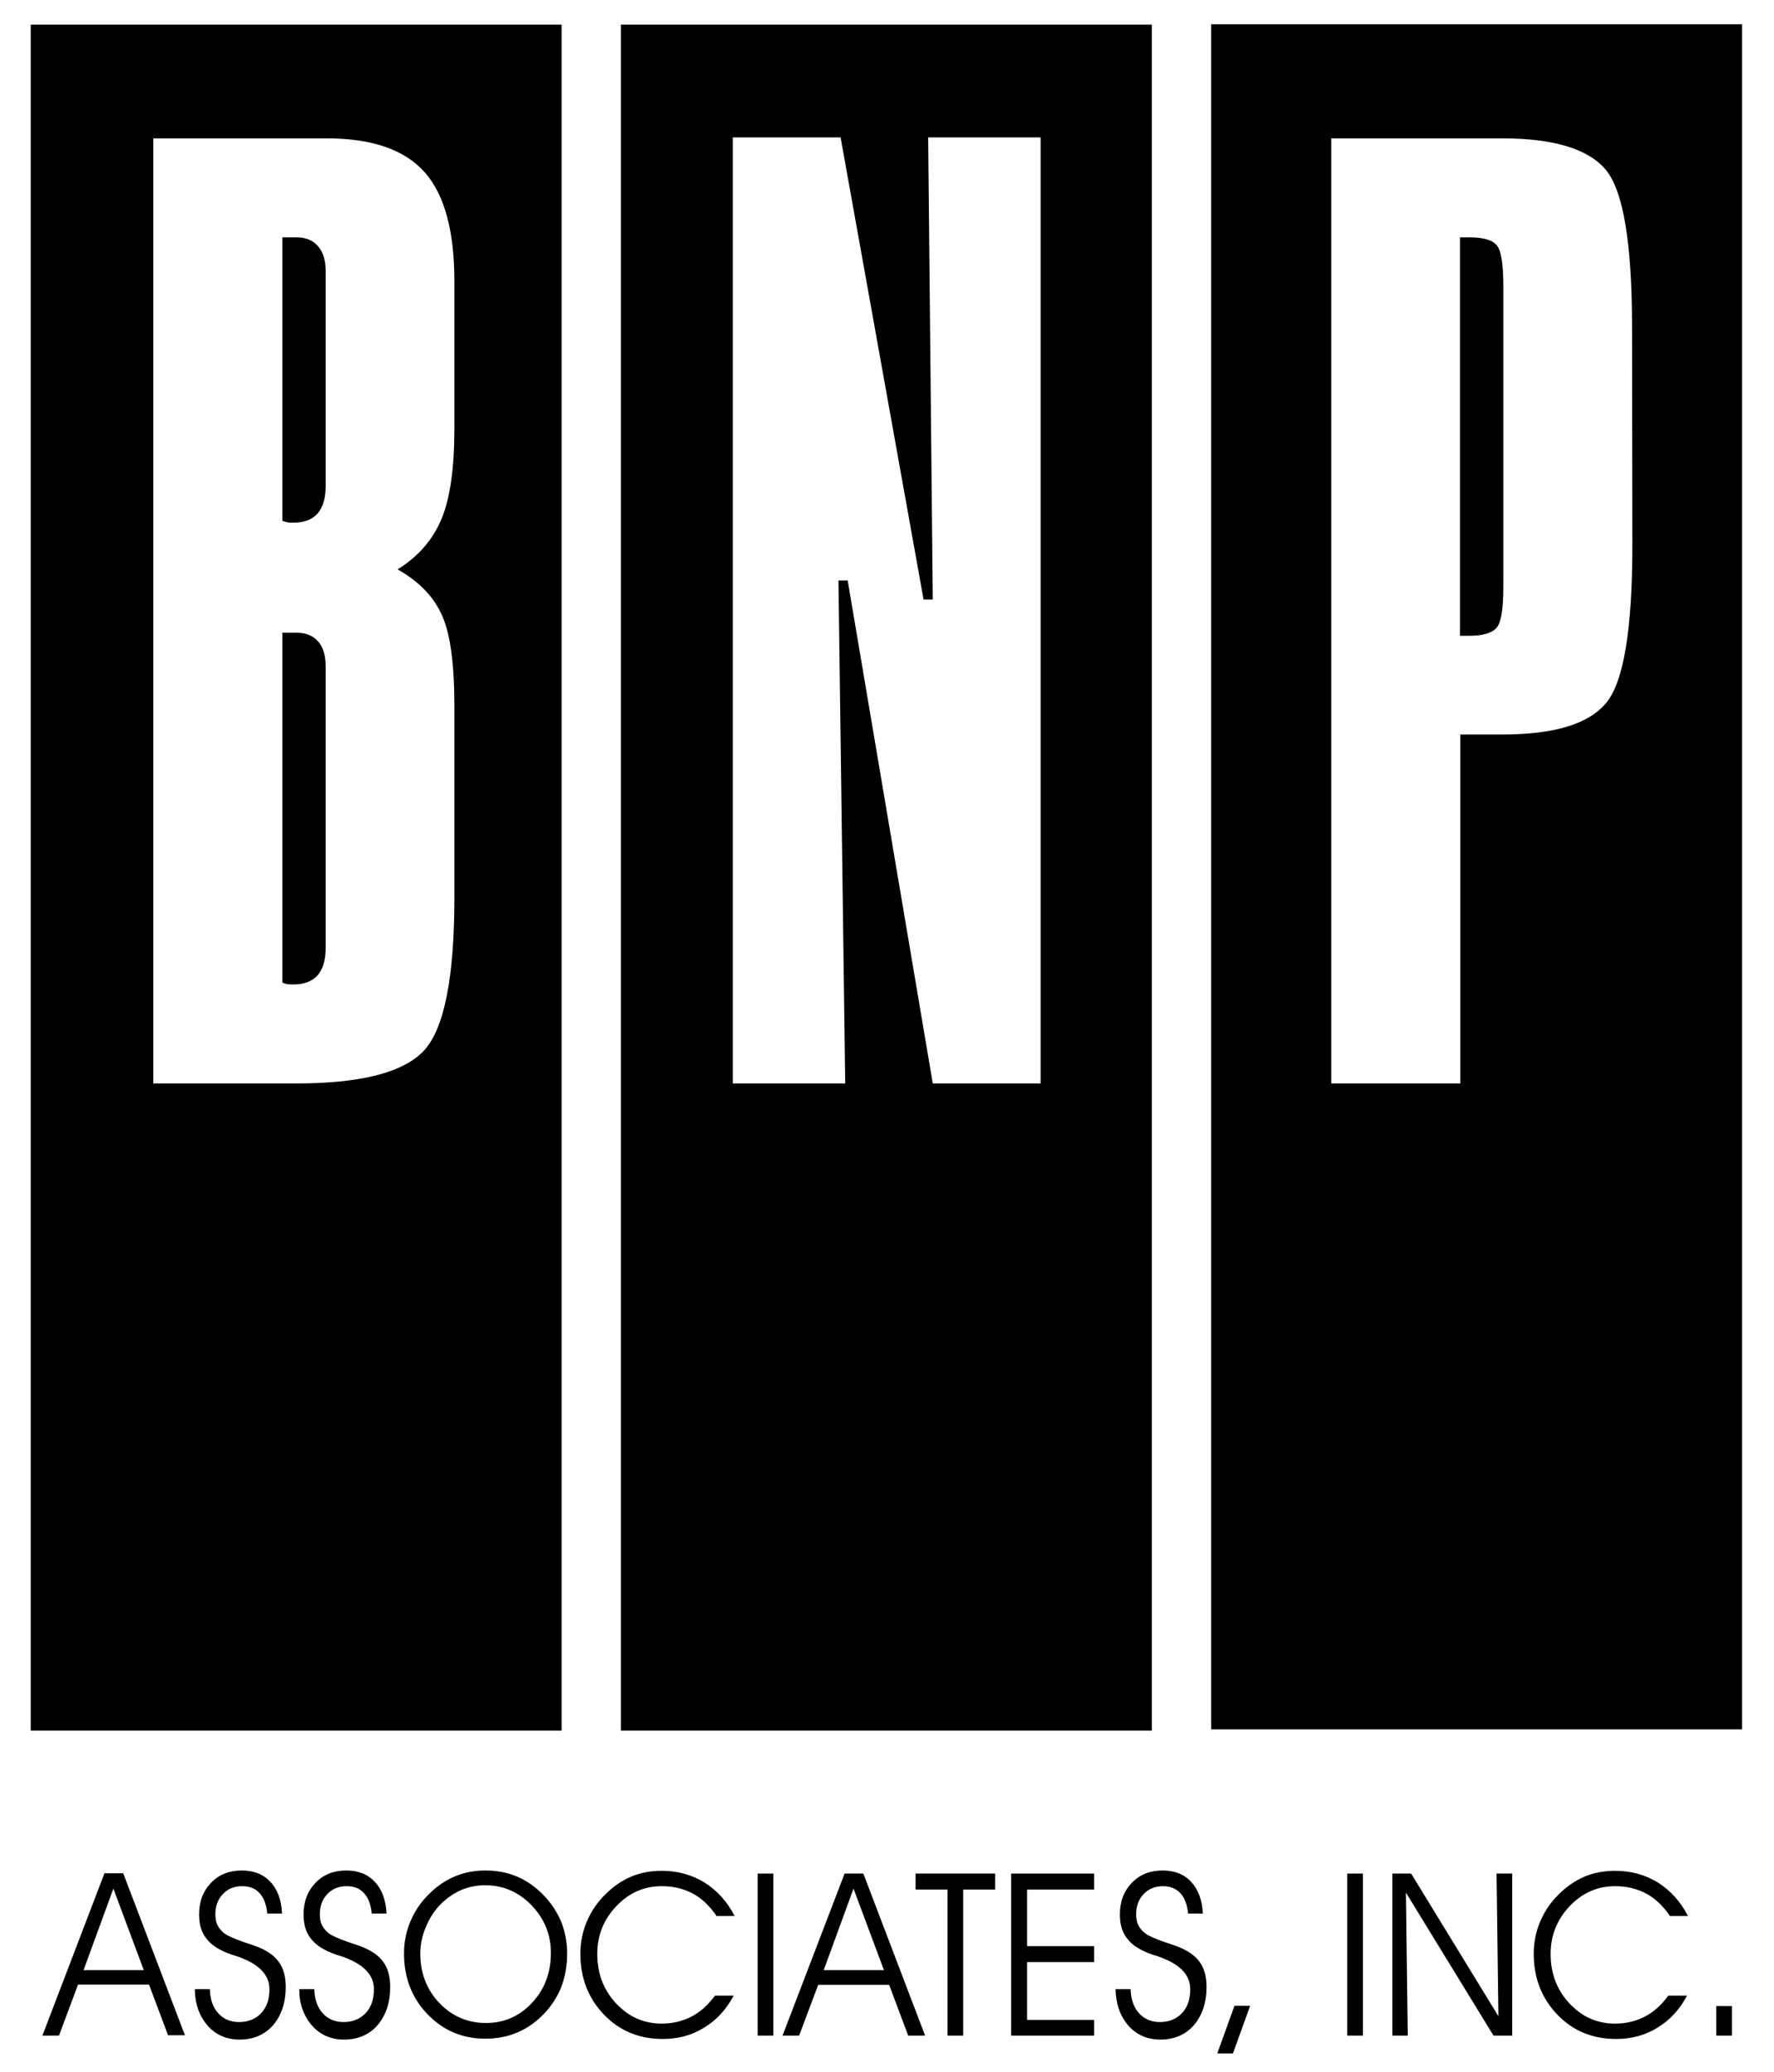 <?xml version="1.0" encoding="utf-8"?>
<!-- Generator: Adobe Illustrator 23.0.3, SVG Export Plug-In . SVG Version: 6.00 Build 0)  -->
<svg version="1.1" id="Layer_1" xmlns="http://www.w3.org/2000/svg" xmlns:xlink="http://www.w3.org/1999/xlink" x="0px" y="0px"
	 viewBox="0 0 577.4 674" style="enable-background:new 0 0 577.4 674;" xml:space="preserve">
<style type="text/css">
	.st0{display:none;stroke:#231F20;stroke-miterlimit:10;}
	.st1{display:none;}
	.st2{display:inline;fill:#FFFFFF;}
</style>
<rect x="3" y="8.1" class="st0" width="571.4" height="663.5"/>
<g class="st1">
	<path class="st2" d="M22.3,662.1h-5.6l20.9-54.7H44l20.9,54.7h-5.7l-6.5-17.2h-24L22.3,662.1z M51,639.9l-10.2-27.5l-10.1,27.5H51z
		"/>
	<path class="st2" d="M68.2,646.4h5.1c0.1,3.4,1,6.1,2.8,8.1s4.1,3,7.1,3c3.1,0,5.6-1,7.5-3c1.8-2,2.8-4.7,2.8-8.1
		c0-5-3.8-8.7-11.3-11.2c-0.6-0.2-1-0.4-1.3-0.5c-4-1.4-6.8-3.1-8.5-5.2s-2.6-4.9-2.6-8.3c0-4.4,1.3-7.9,4-10.7s6.1-4.2,10.4-4.2
		c4.1,0,7.3,1.3,9.6,3.8c2.4,2.5,3.7,6.1,4,10.7h-5c-0.3-3-1.1-5.3-2.6-6.9c-1.5-1.6-3.5-2.4-6-2.4c-2.7,0-4.9,0.9-6.5,2.7
		c-1.7,1.8-2.5,4-2.5,6.7c0,1.4,0.3,2.7,0.8,3.7s1.3,2,2.4,2.8c1.1,0.9,3.3,1.8,6.5,2.9c1.9,0.6,3.3,1.1,4.2,1.5
		c3.5,1.4,6,3.1,7.6,5.3c1.5,2.1,2.3,5,2.3,8.4c0,5.3-1.4,9.6-4.3,12.8s-6.6,4.9-11.4,4.9c-4.4,0-8-1.5-10.7-4.6
		C69.7,655.5,68.3,651.4,68.2,646.4z"/>
	<path class="st2" d="M103.5,646.4h5.1c0.1,3.4,1,6.1,2.8,8.1s4.1,3,7.1,3c3.1,0,5.6-1,7.5-3c1.8-2,2.8-4.7,2.8-8.1
		c0-5-3.8-8.7-11.3-11.2c-0.6-0.2-1-0.4-1.3-0.5c-4-1.4-6.8-3.1-8.5-5.2s-2.6-4.9-2.6-8.3c0-4.4,1.3-7.9,4-10.7s6.1-4.2,10.4-4.2
		c4.1,0,7.3,1.3,9.6,3.8c2.4,2.5,3.7,6.1,4,10.7h-5c-0.3-3-1.1-5.3-2.6-6.9c-1.5-1.6-3.5-2.4-6-2.4c-2.7,0-4.9,0.9-6.5,2.7
		c-1.7,1.8-2.5,4-2.5,6.7c0,1.4,0.3,2.7,0.8,3.7s1.3,2,2.4,2.8c1.1,0.9,3.3,1.8,6.5,2.9c1.9,0.6,3.3,1.1,4.2,1.5
		c3.5,1.4,6,3.1,7.6,5.3c1.5,2.1,2.3,5,2.3,8.4c0,5.3-1.4,9.6-4.3,12.8c-2.9,3.2-6.6,4.9-11.4,4.9c-4.4,0-8-1.5-10.7-4.6
		C105,655.5,103.6,651.4,103.5,646.4z"/>
	<path class="st2" d="M138.9,634.3c0-3.8,0.7-7.4,2.2-10.9s3.5-6.6,6.3-9.3c2.6-2.6,5.6-4.6,8.7-5.9c3.2-1.3,6.6-2,10.3-2
		c3.8,0,7.3,0.7,10.5,2s6.2,3.3,8.8,6c2.7,2.7,4.8,5.8,6.2,9.2s2.1,7,2.1,10.9s-0.6,7.5-1.8,10.7s-3,6.2-5.3,8.9
		c-2.7,3.1-5.8,5.4-9.3,6.9c-3.5,1.6-7.2,2.3-11.3,2.3c-7.8,0-14.3-2.8-19.5-8.3C141.6,649.3,138.9,642.5,138.9,634.3z M144.5,634.4
		c0,6.7,2.1,12.3,6.4,16.8s9.6,6.8,15.8,6.8c6.1,0,11.3-2.3,15.5-6.8c4.2-4.6,6.3-10.2,6.3-16.8c0-6.2-2.2-11.6-6.5-16.1
		c-4.4-4.5-9.6-6.7-15.7-6.7c-2.5,0-4.9,0.4-7.2,1.3c-2.3,0.9-4.4,2.1-6.4,3.8c-2.6,2.2-4.6,4.9-6.1,8.1
		C145.2,627.8,144.5,631.1,144.5,634.4z"/>
	<path class="st2" d="M244.5,621.5c-2.4-3.4-5.1-5.9-8.1-7.5s-6.4-2.4-10.2-2.4c-6,0-11.1,2.3-15.4,6.8c-4.3,4.5-6.4,9.9-6.4,16.1
		c0,6.6,2.1,12.2,6.4,16.7c4.2,4.5,9.4,6.8,15.4,6.8c3.7,0,7.1-0.8,10.1-2.4c3-1.6,5.6-3.9,7.9-7.1h6.3c-2.5,4.7-5.8,8.3-9.9,10.8
		s-8.8,3.8-14,3.8c-7.9,0-14.6-2.7-19.9-8.2c-5.3-5.5-8-12.3-8-20.6c0-3.8,0.7-7.5,2.2-10.9c1.4-3.4,3.5-6.5,6.3-9.3
		c2.6-2.6,5.5-4.6,8.7-5.9c3.2-1.3,6.7-2,10.4-2c5.4,0,10.2,1.3,14.5,4s7.7,6.4,10.2,11.3L244.5,621.5L244.5,621.5z"/>
	<path class="st2" d="M263.8,662.1h-5.3v-54.7h5.3V662.1z"/>
	<path class="st2" d="M272.5,662.1h-5.6l20.9-54.7h6.4l20.9,54.7h-5.7l-6.5-17.2h-24L272.5,662.1z M301.2,639.9L291,612.4
		l-10.1,27.5H301.2z"/>
	<path class="st2" d="M328,662.1h-5.3v-49.4h-10.8v-5.4h26.9v5.4H328V662.1z"/>
	<path class="st2" d="M349.6,631.9h22.7v5.4h-22.7v19.5h22.7v5.3h-28v-54.7h28v5.4h-22.7V631.9z"/>
	<path class="st2" d="M379.5,646.4h5.1c0.1,3.4,1,6.1,2.8,8.1s4.1,3,7.1,3c3.1,0,5.6-1,7.5-3c1.8-2,2.8-4.7,2.8-8.1
		c0-5-3.8-8.7-11.3-11.2c-0.6-0.2-1-0.4-1.3-0.5c-4-1.4-6.8-3.1-8.5-5.2c-1.7-2.1-2.6-4.9-2.6-8.3c0-4.4,1.3-7.9,4-10.7
		s6.1-4.2,10.4-4.2c4.1,0,7.3,1.3,9.6,3.8c2.4,2.5,3.7,6.1,4,10.7h-5c-0.3-3-1.1-5.3-2.6-6.9c-1.5-1.6-3.5-2.4-6-2.4
		c-2.7,0-4.9,0.9-6.5,2.7c-1.7,1.8-2.5,4-2.5,6.7c0,1.4,0.3,2.7,0.8,3.7s1.3,2,2.4,2.8c1.1,0.9,3.3,1.8,6.5,2.9
		c1.9,0.6,3.3,1.1,4.2,1.5c3.5,1.4,6,3.1,7.6,5.3c1.5,2.1,2.3,5,2.3,8.4c0,5.3-1.4,9.6-4.3,12.8s-6.6,4.9-11.4,4.9
		c-4.4,0-8-1.5-10.7-4.6C381,655.5,379.6,651.4,379.5,646.4z"/>
	<path class="st2" d="M465.9,662.1h-26.4v-54.7h5.8v49.4h20.6V662.1z"/>
	<path class="st2" d="M482.7,662.1h-5.8v-49.4h-11.7v-5.4h29.2v5.4h-11.7V662.1z"/>
	<path class="st2" d="M500.3,607.3H517c4.6,0,8.4,0.4,11.6,1.3c3.1,0.9,5.9,2.2,8.3,4.1c3.4,2.6,6,5.9,7.8,9.7
		c1.9,3.8,2.8,7.9,2.8,12.2c0,4.8-1,9.2-3.1,13.2c-2,4-4.9,7.2-8.6,9.7c-2.5,1.6-5.1,2.8-8,3.5s-7.3,1.1-13.3,1.1h-14.1v-54.8H500.3
		z M506,612.5v44.4h11.9c7.5,0,13.2-2,17.2-5.9s6-9.5,6-16.6c0-3.6-0.7-6.9-2.1-9.9c-1.4-3-3.3-5.6-5.9-7.6c-1.9-1.6-4-2.7-6.4-3.3
		c-2.4-0.7-5.8-1-10.3-1H506V612.5z"/>
	<path class="st2" d="M559.8,662.1H554v-10h5.8V662.1z"/>
</g>
<g>
	<g>
		<path d="M19.2,662.1h-5.4L34,609.3h6.1L60.2,662h-5.5l-6.2-16.5H25.4L19.2,662.1z M46.8,640.8l-9.9-26.5l-9.7,26.5H46.8z"/>
		<path d="M63.4,647h4.9c0.1,3.3,1,5.9,2.7,7.8c1.7,1.9,4,2.9,6.8,2.9c3,0,5.4-1,7.2-2.9c1.8-1.9,2.7-4.5,2.7-7.8
			c0-4.8-3.6-8.4-10.9-10.8c-0.6-0.2-1-0.3-1.3-0.4c-3.8-1.3-6.6-3-8.2-5.1c-1.7-2-2.5-4.7-2.5-8c0-4.2,1.3-7.6,3.9-10.3s5.9-4,10-4
			c3.9,0,7,1.2,9.3,3.7c2.3,2.4,3.6,5.9,3.8,10.3H87c-0.3-2.9-1.1-5.1-2.5-6.6c-1.4-1.6-3.3-2.3-5.7-2.3c-2.6,0-4.7,0.9-6.3,2.6
			c-1.6,1.7-2.4,3.9-2.4,6.5c0,1.4,0.2,2.6,0.7,3.6s1.3,1.9,2.3,2.7c1.1,0.8,3.2,1.7,6.3,2.8c1.8,0.6,3.1,1,4.1,1.4
			c3.4,1.3,5.8,3,7.3,5.1s2.2,4.8,2.2,8.1c0,5.1-1.4,9.2-4.1,12.4c-2.7,3.1-6.4,4.7-10.9,4.7c-4.2,0-7.7-1.5-10.3-4.4
			C64.8,655.7,63.5,651.8,63.4,647z"/>
		<path d="M97.4,647h4.9c0.1,3.3,1,5.9,2.7,7.8c1.7,1.9,4,2.9,6.8,2.9c3,0,5.4-1,7.2-2.9c1.8-1.9,2.7-4.5,2.7-7.8
			c0-4.8-3.6-8.4-10.9-10.8c-0.6-0.2-1-0.3-1.3-0.4c-3.8-1.3-6.6-3-8.2-5.1c-1.7-2-2.5-4.7-2.5-8c0-4.2,1.3-7.6,3.9-10.3s5.9-4,10-4
			c3.9,0,7,1.2,9.3,3.7c2.3,2.4,3.6,5.9,3.8,10.3H121c-0.3-2.9-1.1-5.1-2.5-6.6c-1.4-1.6-3.3-2.3-5.7-2.3c-2.6,0-4.7,0.9-6.3,2.6
			c-1.6,1.7-2.4,3.9-2.4,6.5c0,1.4,0.2,2.6,0.7,3.6s1.3,1.9,2.3,2.7c1.1,0.8,3.2,1.7,6.3,2.8c1.8,0.6,3.1,1,4.1,1.4
			c3.4,1.3,5.8,3,7.3,5.1s2.2,4.8,2.2,8.1c0,5.1-1.4,9.2-4.1,12.4c-2.7,3.1-6.4,4.7-10.9,4.7c-4.2,0-7.7-1.5-10.3-4.4
			C98.8,655.7,97.4,651.8,97.4,647z"/>
		<path d="M131.5,635.4c0-3.7,0.7-7.2,2.1-10.5c1.4-3.3,3.4-6.3,6.1-8.9c2.5-2.5,5.3-4.4,8.4-5.7s6.4-1.9,9.9-1.9
			c3.6,0,7,0.6,10.1,1.9s5.9,3.2,8.5,5.8s4.6,5.6,6,8.8c1.3,3.3,2,6.8,2,10.5s-0.6,7.2-1.7,10.3c-1.1,3.1-2.9,6-5.1,8.5
			c-2.6,2.9-5.6,5.2-9,6.7c-3.3,1.5-6.9,2.2-10.9,2.2c-7.5,0-13.7-2.7-18.8-8S131.5,643.2,131.5,635.4z M136.8,635.4
			c0,6.4,2.1,11.8,6.2,16.1c4.1,4.3,9.2,6.5,15.2,6.5c5.9,0,10.9-2.2,15-6.6s6.1-9.8,6.1-16.2c0-6-2.1-11.1-6.3-15.5
			c-4.2-4.3-9.2-6.5-15.1-6.5c-2.4,0-4.7,0.4-6.9,1.2s-4.3,2.1-6.2,3.7c-2.5,2.1-4.4,4.7-5.8,7.8
			C137.5,629.1,136.8,632.2,136.8,635.4z"/>
		<path d="M233.1,623c-2.3-3.3-4.9-5.7-7.8-7.2c-2.9-1.5-6.2-2.3-9.9-2.3c-5.8,0-10.7,2.2-14.8,6.5s-6.2,9.5-6.2,15.5
			c0,6.4,2,11.7,6.1,16.1c4.1,4.4,9,6.6,14.9,6.6c3.6,0,6.8-0.8,9.7-2.3s5.4-3.8,7.6-6.8h6.1c-2.4,4.5-5.6,8-9.6,10.4
			c-4,2.5-8.5,3.7-13.5,3.7c-7.6,0-14-2.6-19.1-7.9s-7.7-11.9-7.7-19.8c0-3.7,0.7-7.2,2.1-10.5s3.4-6.3,6.1-8.9
			c2.5-2.5,5.3-4.4,8.3-5.7c3.1-1.3,6.4-1.9,10-1.9c5.2,0,9.8,1.3,13.9,3.8c4.1,2.6,7.4,6.2,9.8,10.9h-6V623z"/>
		<path d="M251.7,662.1h-5.1v-52.7h5.1V662.1z"/>
		<path d="M260.1,662.1h-5.4l20.2-52.7h6.1l20.1,52.7h-5.5l-6.2-16.5h-23.1L260.1,662.1z M287.7,640.8l-9.9-26.5l-9.7,26.5H287.7z"
			/>
		<path d="M313.5,662.1h-5.1v-47.5H298v-5.2h25.9v5.2h-10.4V662.1z"/>
		<path d="M334.3,633h21.8v5.2h-21.8V657h21.8v5.1h-27v-52.7h27v5.2h-21.8V633z"/>
		<path d="M363.1,647h4.9c0.1,3.3,1,5.9,2.7,7.8s4,2.9,6.8,2.9c3,0,5.4-1,7.2-2.9c1.8-1.9,2.7-4.5,2.7-7.8c0-4.8-3.6-8.4-10.9-10.8
			c-0.6-0.2-1-0.3-1.3-0.4c-3.8-1.3-6.6-3-8.2-5.1c-1.7-2-2.5-4.7-2.5-8c0-4.2,1.3-7.6,3.9-10.3s5.9-4,10-4c3.9,0,7,1.2,9.3,3.7
			s3.6,5.9,3.8,10.3h-4.8c-0.3-2.9-1.1-5.1-2.5-6.6s-3.3-2.3-5.7-2.3c-2.6,0-4.7,0.9-6.3,2.6s-2.4,3.9-2.4,6.5
			c0,1.4,0.2,2.6,0.7,3.6s1.3,1.9,2.3,2.7c1.1,0.8,3.2,1.7,6.3,2.8c1.8,0.6,3.1,1,4.1,1.4c3.4,1.3,5.8,3,7.3,5.1s2.2,4.8,2.2,8.1
			c0,5.1-1.4,9.2-4.1,12.4c-2.7,3.1-6.4,4.7-10.9,4.7c-4.2,0-7.7-1.5-10.3-4.4C364.5,655.7,363.2,651.8,363.1,647z"/>
		<path d="M401.3,667.9h-5.1l5.6-15.5h5.1L401.3,667.9z"/>
		<path d="M443.6,662.1h-5.1v-52.7h5.1V662.1z"/>
		<path d="M487.7,655.8l-0.6-46.4h5.1v52.7h-6.1l-28.5-46.5l0.6,46.5h-5v-52.7h6.1L487.7,655.8z"/>
		<path d="M543.4,623c-2.3-3.3-4.9-5.7-7.8-7.2c-2.9-1.5-6.2-2.3-9.9-2.3c-5.8,0-10.7,2.2-14.8,6.5c-4.1,4.3-6.2,9.5-6.2,15.5
			c0,6.4,2,11.7,6.1,16.1c4.1,4.4,9,6.6,14.9,6.6c3.6,0,6.8-0.8,9.7-2.3s5.4-3.8,7.6-6.8h6.1c-2.4,4.5-5.6,8-9.6,10.4
			c-4,2.5-8.5,3.7-13.5,3.7c-7.6,0-14-2.6-19.1-7.9c-5.1-5.3-7.7-11.9-7.7-19.8c0-3.7,0.7-7.2,2.1-10.5s3.4-6.3,6.1-8.9
			c2.5-2.5,5.3-4.4,8.3-5.7c3.1-1.3,6.4-1.9,10-1.9c5.2,0,9.8,1.3,13.9,3.8c4.1,2.6,7.4,6.2,9.8,10.9h-6V623z"/>
		<path d="M563.7,662.1h-5.1v-9.6h5.1V662.1z"/>
	</g>
	<g>
		<path d="M96.5,77.2h-4.6v92.2c0.6,0.2,1.2,0.4,1.7,0.5s1.2,0.1,2,0.1c3.4,0,6-1,7.8-3c1.7-2,2.6-4.9,2.6-8.9v-70
			c0-3.4-0.8-6.1-2.5-8C101.8,78.1,99.5,77.2,96.5,77.2z"/>
		<path d="M96.5,205.8h-4.6v113.8c0.5,0.2,1,0.4,1.6,0.5s1.3,0.1,2.1,0.1c3.4,0,6-1,7.8-3c1.7-2,2.6-4.9,2.6-8.9v-91.5
			c0-3.6-0.8-6.3-2.5-8.2C101.8,206.7,99.5,205.8,96.5,205.8z"/>
		<path d="M10,8v554.9h172.8V8H10z M147.9,139.3c0,12.9-1.4,22.8-4.2,29.5s-7.5,12.2-14.3,16.4c6.8,3.8,11.6,8.7,14.3,14.6
			c2.8,5.9,4.2,15.9,4.2,29.9v62.1c0,26.1-3.3,42.8-9.9,49.9c-6.6,7.1-20.4,10.7-41.5,10.7H49.9V45h56.4c14.8,0,25.4,3.7,31.9,11
			s9.7,19.2,9.7,35.6V139.3z"/>
	</g>
	<path d="M202.1,8v554.9h172.8V8H202.1z M338.7,352.4h-35.1l-27.7-163.6h-3l2.2,163.6h-36.6V44.7h35.1l27,150.3h3l-1.5-150.3h36.6
		V352.4z"/>
	<g>
		<path d="M478.2,77.2h-3v129.6h3c4.4,0,7.4-0.9,8.9-2.6c1.5-1.7,2.2-6.2,2.2-13.3v-2V93.1c0-7.3-0.7-11.7-2.2-13.4
			C485.6,78,482.7,77.2,478.2,77.2z"/>
		<path d="M394.2,7.9v554.6H567V7.9H394.2z M531.3,177.2c0,27.4-2.8,44.5-8.5,51.4c-5.7,6.9-16.9,10.3-33.8,10.3h-13.7v113.5h-42V45
			h55.6c16.9,0,28.2,3.5,33.8,10.3c5.7,6.9,8.5,24,8.5,51.4L531.3,177.2L531.3,177.2z"/>
	</g>
</g>
</svg>

